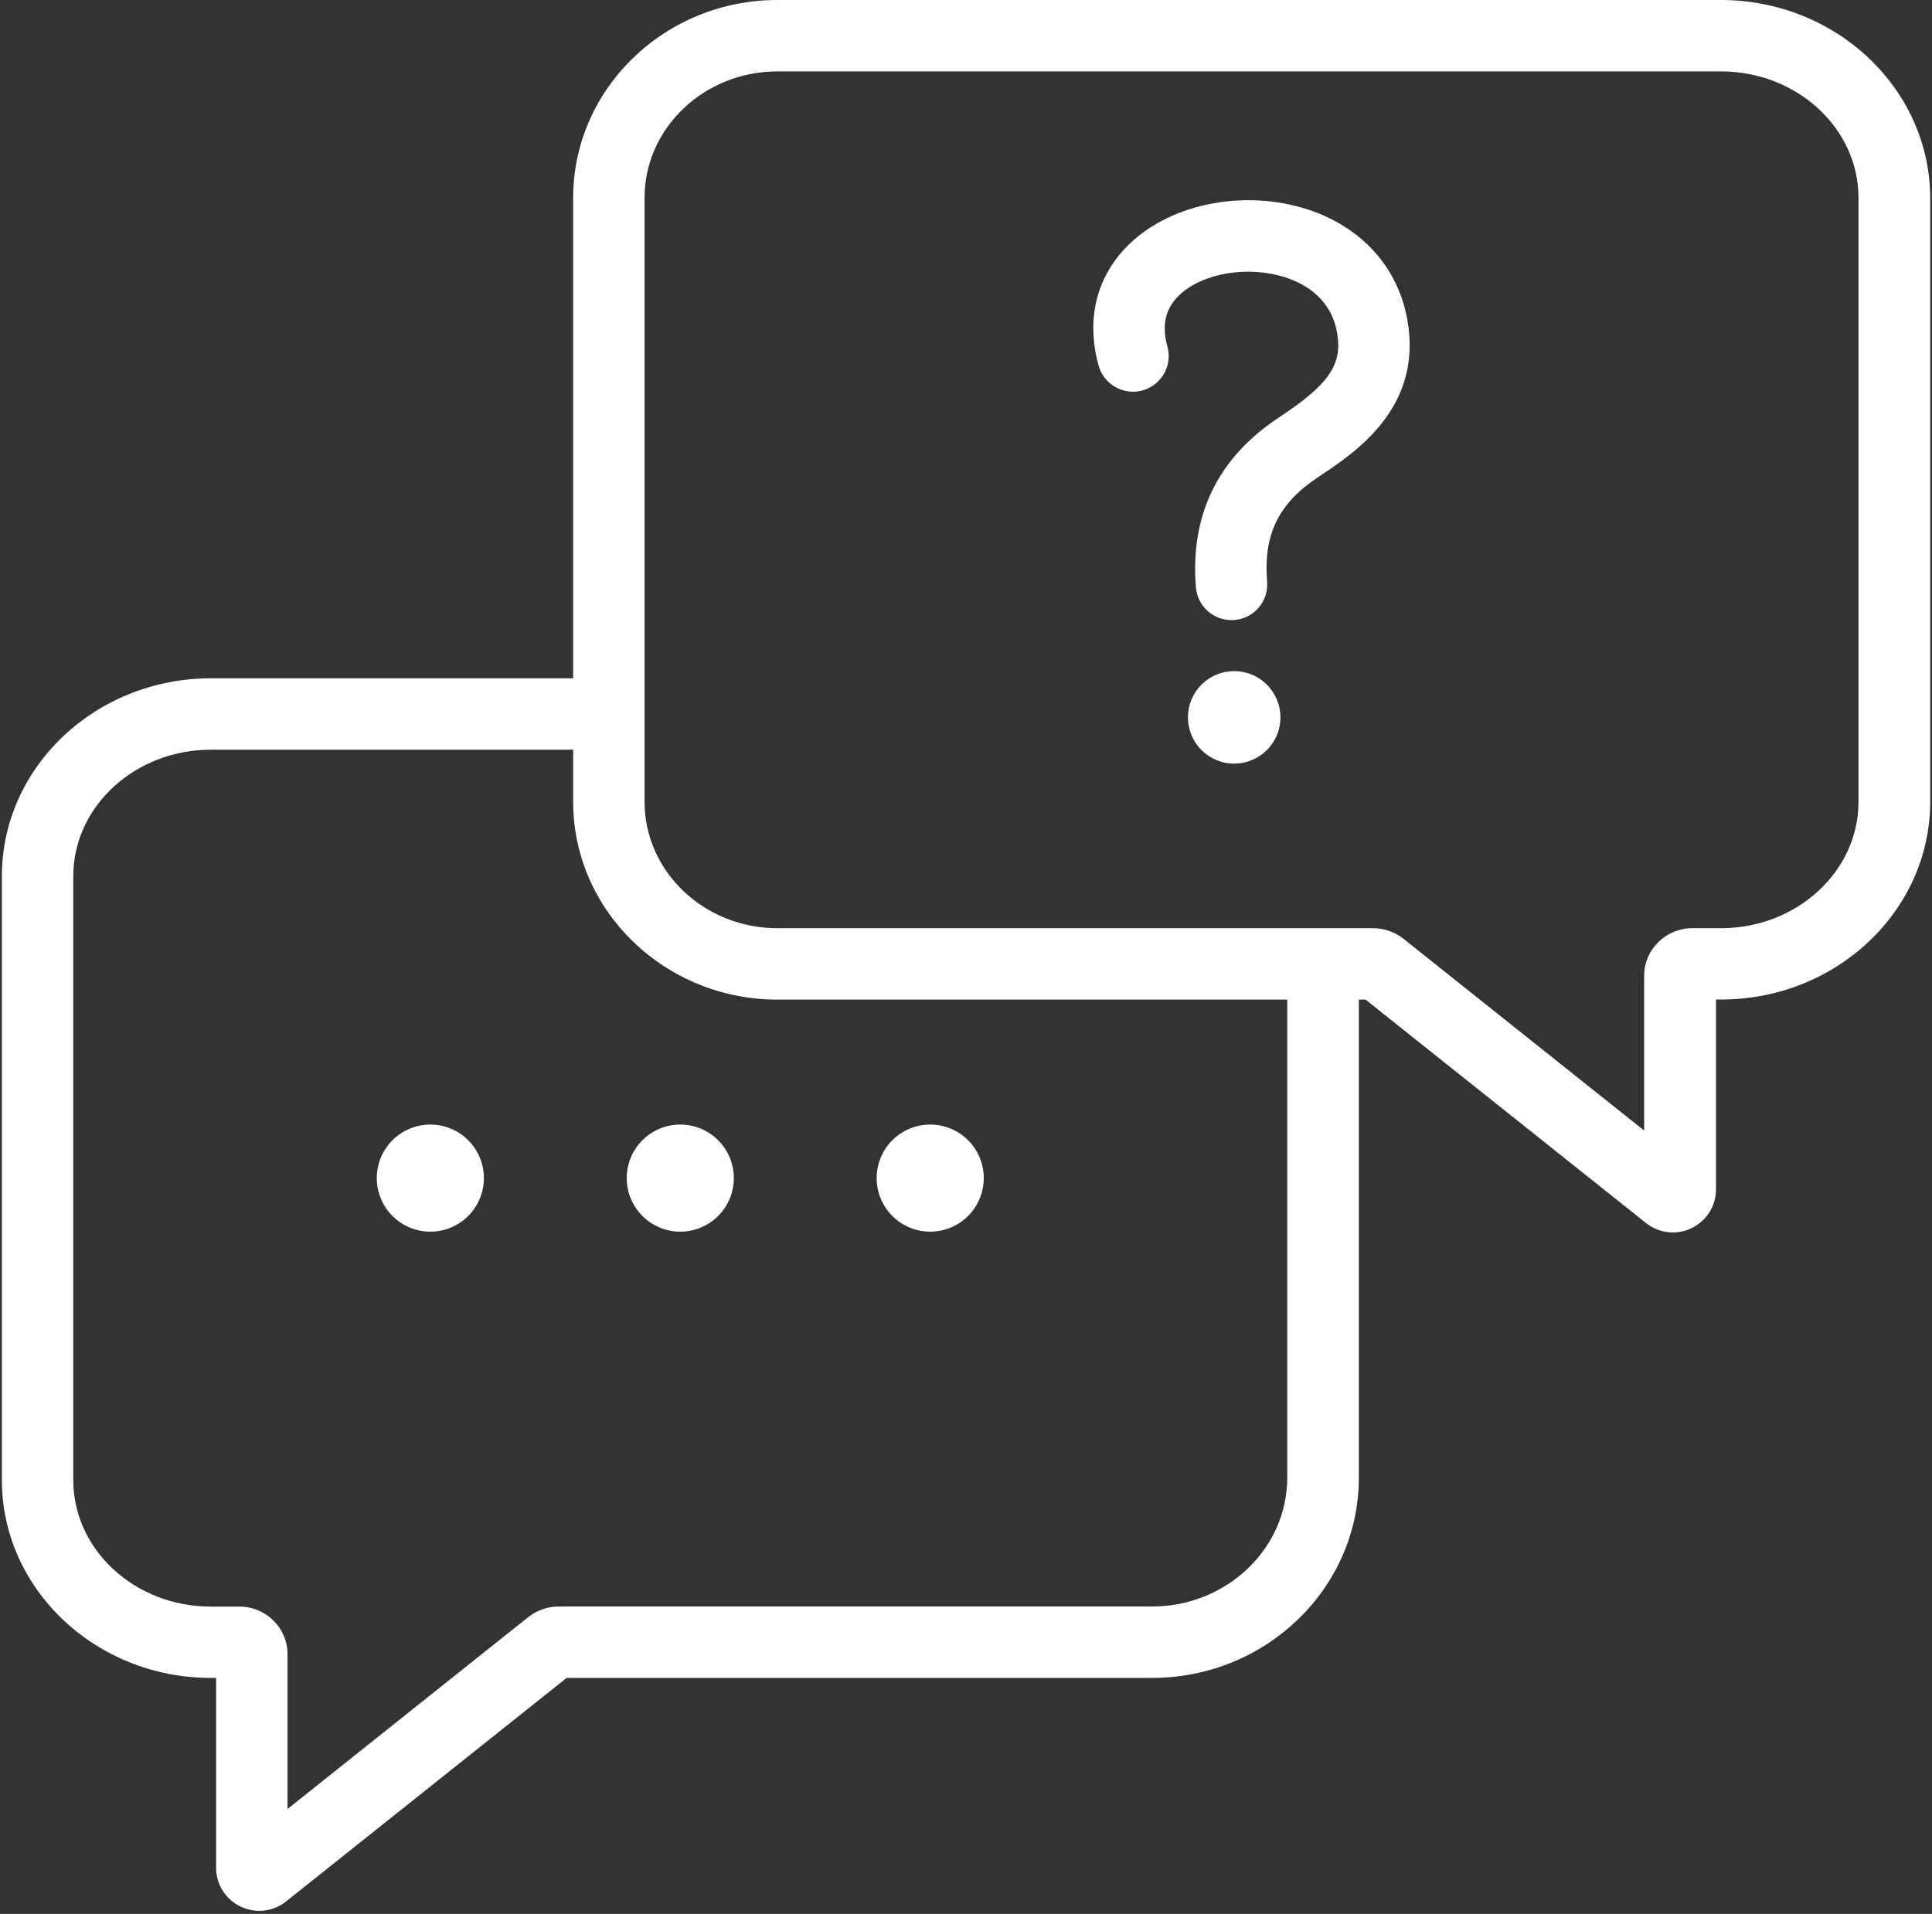 <svg xmlns="http://www.w3.org/2000/svg" xmlns:xlink="http://www.w3.org/1999/xlink" width="1080" zoomAndPan="magnify" viewBox="0 0 810 802.5" height="1070" preserveAspectRatio="xMidYMid meet" version="1.0"><rect x="0" y="0" width="810" height="802.5" fill="#333333" stroke="none"/><defs><clipPath id="3e031f2b92"><path d="M 0.254 0 L 809.746 0 L 809.746 801.25 L 0.254 801.25 Z M 0.254 0 " clip-rule="nonzero"/></clipPath></defs><g clip-path="url(#3e031f2b92)"><path fill="#ffffff" d="M 721.504 0 L 325.938 0 C 278.711 0 240.297 37.215 240.297 82.949 L 240.297 284.414 L 88.414 284.414 C 40.113 284.414 0.789 321.633 0.789 367.367 L 0.789 620.602 C 0.789 666.336 40.113 703.555 88.414 703.555 L 90.605 703.555 L 90.605 783.156 C 90.605 790.145 94.535 796.387 100.82 799.406 C 103.34 800.605 106.027 801.227 108.715 801.227 C 112.727 801.227 116.656 799.902 119.965 797.258 L 237.566 703.555 L 483.031 703.555 C 530.832 703.555 569.703 665.883 569.703 619.609 L 569.703 419.137 L 572.516 419.137 L 690.117 512.84 C 693.387 515.445 697.355 516.77 701.324 516.77 C 703.973 516.77 706.66 516.191 709.223 514.949 C 715.508 511.891 719.438 505.688 719.438 498.699 L 719.438 419.098 L 721.629 419.098 C 769.926 419.098 809.25 381.879 809.25 336.145 L 809.25 82.949 C 809.129 37.215 769.801 0 721.504 0 Z M 539.684 619.609 C 539.684 649.383 514.25 673.617 482.949 673.617 L 234.176 673.617 C 229.586 673.617 225.078 675.188 221.441 678.082 L 120.543 758.512 L 120.543 693.547 C 120.543 682.59 111.488 673.656 100.406 673.656 L 88.414 673.656 C 56.613 673.656 30.727 649.879 30.727 620.645 L 30.727 367.367 C 30.727 338.133 56.613 314.355 88.414 314.355 L 240.297 314.355 L 240.297 336.188 C 240.297 381.922 278.711 419.137 325.938 419.137 L 539.684 419.137 Z M 779.188 336.188 C 779.188 365.422 753.305 389.199 721.504 389.199 L 709.512 389.199 C 698.387 389.199 689.332 398.133 689.332 409.09 L 689.332 474.055 L 588.395 393.625 C 584.797 390.77 580.289 389.199 575.699 389.199 L 325.938 389.199 C 295.211 389.199 270.234 365.422 270.234 336.188 L 270.234 82.949 C 270.234 53.715 295.211 29.938 325.938 29.938 L 721.504 29.938 C 753.305 29.938 779.188 53.715 779.188 82.949 Z M 779.188 336.188 " fill-opacity="1" fill-rule="nonzero"/></g><path fill="#ffffff" d="M 202.875 493.984 C 202.875 494.719 202.84 495.453 202.766 496.184 C 202.695 496.918 202.586 497.645 202.441 498.363 C 202.301 499.086 202.121 499.797 201.906 500.504 C 201.695 501.207 201.445 501.898 201.164 502.578 C 200.883 503.258 200.57 503.922 200.223 504.57 C 199.875 505.219 199.5 505.848 199.09 506.461 C 198.68 507.07 198.242 507.66 197.777 508.23 C 197.312 508.797 196.816 509.34 196.297 509.863 C 195.777 510.383 195.234 510.875 194.664 511.34 C 194.098 511.809 193.508 512.246 192.895 512.652 C 192.285 513.062 191.652 513.441 191.004 513.785 C 190.355 514.133 189.691 514.449 189.012 514.73 C 188.332 515.012 187.641 515.258 186.938 515.473 C 186.234 515.684 185.523 515.863 184.801 516.008 C 184.078 516.152 183.352 516.258 182.621 516.332 C 181.891 516.402 181.156 516.438 180.422 516.438 C 179.684 516.438 178.953 516.402 178.219 516.332 C 177.488 516.258 176.762 516.152 176.039 516.008 C 175.32 515.863 174.605 515.684 173.902 515.473 C 173.199 515.258 172.508 515.012 171.828 514.73 C 171.148 514.449 170.484 514.133 169.836 513.785 C 169.188 513.441 168.559 513.062 167.945 512.652 C 167.336 512.246 166.742 511.809 166.176 511.34 C 165.605 510.875 165.062 510.383 164.543 509.863 C 164.023 509.34 163.531 508.797 163.062 508.23 C 162.598 507.66 162.16 507.07 161.75 506.461 C 161.344 505.848 160.965 505.219 160.617 504.57 C 160.27 503.922 159.957 503.258 159.676 502.578 C 159.395 501.898 159.148 501.207 158.934 500.504 C 158.719 499.797 158.543 499.086 158.398 498.363 C 158.254 497.645 158.148 496.918 158.074 496.184 C 158.004 495.453 157.965 494.719 157.965 493.984 C 157.965 493.25 158.004 492.516 158.074 491.785 C 158.148 491.051 158.254 490.324 158.398 489.605 C 158.543 488.883 158.719 488.172 158.934 487.465 C 159.148 486.762 159.395 486.07 159.676 485.391 C 159.957 484.711 160.27 484.047 160.617 483.398 C 160.965 482.75 161.344 482.121 161.75 481.512 C 162.16 480.898 162.598 480.309 163.062 479.738 C 163.531 479.172 164.023 478.629 164.543 478.105 C 165.062 477.586 165.605 477.094 166.176 476.629 C 166.742 476.16 167.336 475.723 167.945 475.316 C 168.559 474.906 169.188 474.527 169.836 474.184 C 170.484 473.836 171.148 473.52 171.828 473.238 C 172.508 472.957 173.199 472.711 173.902 472.496 C 174.605 472.285 175.32 472.105 176.039 471.961 C 176.762 471.82 177.488 471.711 178.219 471.641 C 178.953 471.566 179.684 471.531 180.422 471.531 C 181.156 471.531 181.891 471.566 182.621 471.641 C 183.352 471.711 184.078 471.82 184.801 471.961 C 185.523 472.105 186.234 472.285 186.938 472.496 C 187.641 472.711 188.332 472.957 189.012 473.238 C 189.691 473.52 190.355 473.836 191.004 474.184 C 191.652 474.527 192.285 474.906 192.895 475.316 C 193.508 475.723 194.098 476.16 194.664 476.629 C 195.234 477.094 195.777 477.586 196.297 478.105 C 196.816 478.629 197.312 479.172 197.777 479.738 C 198.242 480.309 198.68 480.898 199.09 481.512 C 199.5 482.121 199.875 482.75 200.223 483.398 C 200.57 484.047 200.883 484.711 201.164 485.391 C 201.445 486.07 201.695 486.762 201.906 487.465 C 202.121 488.172 202.301 488.883 202.441 489.605 C 202.586 490.324 202.695 491.051 202.766 491.785 C 202.84 492.516 202.875 493.25 202.875 493.984 Z M 202.875 493.984 " fill-opacity="1" fill-rule="nonzero"/><path fill="#ffffff" d="M 307.66 493.984 C 307.66 494.719 307.621 495.453 307.551 496.184 C 307.477 496.918 307.371 497.645 307.227 498.363 C 307.082 499.086 306.906 499.797 306.691 500.504 C 306.477 501.207 306.23 501.898 305.949 502.578 C 305.668 503.258 305.355 503.922 305.008 504.57 C 304.66 505.219 304.281 505.848 303.875 506.461 C 303.465 507.07 303.027 507.66 302.562 508.23 C 302.094 508.797 301.602 509.34 301.082 509.863 C 300.562 510.383 300.02 510.875 299.449 511.34 C 298.883 511.809 298.289 512.246 297.68 512.652 C 297.066 513.062 296.438 513.441 295.789 513.785 C 295.141 514.133 294.477 514.449 293.797 514.73 C 293.117 515.012 292.426 515.258 291.723 515.473 C 291.02 515.684 290.305 515.863 289.586 516.008 C 288.863 516.152 288.137 516.258 287.406 516.332 C 286.676 516.402 285.941 516.438 285.203 516.438 C 284.469 516.438 283.734 516.402 283.004 516.332 C 282.273 516.258 281.547 516.152 280.824 516.008 C 280.102 515.863 279.391 515.684 278.688 515.473 C 277.984 515.258 277.293 515.012 276.613 514.73 C 275.934 514.449 275.27 514.133 274.621 513.785 C 273.973 513.441 273.34 513.062 272.73 512.652 C 272.117 512.246 271.527 511.809 270.961 511.34 C 270.391 510.875 269.848 510.383 269.328 509.863 C 268.809 509.34 268.312 508.797 267.848 508.23 C 267.383 507.66 266.945 507.07 266.535 506.461 C 266.125 505.848 265.75 505.219 265.402 504.57 C 265.055 503.922 264.742 503.258 264.461 502.578 C 264.18 501.898 263.93 501.207 263.719 500.504 C 263.504 499.797 263.324 499.086 263.184 498.363 C 263.039 497.645 262.93 496.918 262.859 496.184 C 262.785 495.453 262.75 494.719 262.75 493.984 C 262.75 493.25 262.785 492.516 262.859 491.785 C 262.93 491.051 263.039 490.324 263.184 489.605 C 263.324 488.883 263.504 488.172 263.719 487.465 C 263.93 486.762 264.18 486.07 264.461 485.391 C 264.742 484.711 265.055 484.047 265.402 483.398 C 265.75 482.75 266.125 482.121 266.535 481.512 C 266.945 480.898 267.383 480.309 267.848 479.738 C 268.312 479.172 268.809 478.629 269.328 478.105 C 269.848 477.586 270.391 477.094 270.961 476.629 C 271.527 476.16 272.117 475.723 272.73 475.316 C 273.34 474.906 273.973 474.527 274.621 474.184 C 275.27 473.836 275.934 473.52 276.613 473.238 C 277.293 472.957 277.984 472.711 278.688 472.496 C 279.391 472.285 280.102 472.105 280.824 471.961 C 281.547 471.82 282.273 471.711 283.004 471.641 C 283.734 471.566 284.469 471.531 285.203 471.531 C 285.941 471.531 286.676 471.566 287.406 471.641 C 288.137 471.711 288.863 471.82 289.586 471.961 C 290.305 472.105 291.02 472.285 291.723 472.496 C 292.426 472.711 293.117 472.957 293.797 473.238 C 294.477 473.52 295.141 473.836 295.789 474.184 C 296.438 474.527 297.066 474.906 297.68 475.316 C 298.289 475.723 298.883 476.16 299.449 476.629 C 300.02 477.094 300.562 477.586 301.082 478.105 C 301.602 478.629 302.094 479.172 302.562 479.738 C 303.027 480.309 303.465 480.898 303.875 481.512 C 304.281 482.121 304.66 482.75 305.008 483.398 C 305.355 484.047 305.668 484.711 305.949 485.391 C 306.23 486.07 306.477 486.762 306.691 487.465 C 306.906 488.172 307.082 488.883 307.227 489.605 C 307.371 490.324 307.477 491.051 307.551 491.785 C 307.621 492.516 307.66 493.25 307.66 493.984 Z M 307.66 493.984 " fill-opacity="1" fill-rule="nonzero"/><path fill="#ffffff" d="M 412.441 493.984 C 412.441 494.719 412.406 495.453 412.336 496.184 C 412.262 496.918 412.156 497.645 412.012 498.363 C 411.867 499.086 411.691 499.797 411.477 500.504 C 411.262 501.207 411.016 501.898 410.734 502.578 C 410.453 503.258 410.137 503.922 409.793 504.57 C 409.445 505.219 409.066 505.848 408.66 506.461 C 408.25 507.07 407.812 507.66 407.348 508.23 C 406.879 508.797 406.387 509.34 405.867 509.863 C 405.348 510.383 404.801 510.875 404.234 511.34 C 403.664 511.809 403.074 512.246 402.465 512.652 C 401.852 513.062 401.223 513.441 400.574 513.785 C 399.926 514.133 399.262 514.449 398.582 514.73 C 397.902 515.012 397.211 515.258 396.508 515.473 C 395.805 515.684 395.09 515.863 394.371 516.008 C 393.648 516.152 392.922 516.258 392.191 516.332 C 391.457 516.402 390.727 516.438 389.988 516.438 C 389.254 516.438 388.52 516.402 387.789 516.332 C 387.059 516.258 386.332 516.152 385.609 516.008 C 384.887 515.863 384.176 515.684 383.473 515.473 C 382.77 515.258 382.074 515.012 381.398 514.73 C 380.719 514.449 380.055 514.133 379.406 513.785 C 378.758 513.441 378.125 513.062 377.516 512.652 C 376.902 512.246 376.312 511.809 375.746 511.34 C 375.176 510.875 374.633 510.383 374.113 509.863 C 373.594 509.34 373.098 508.797 372.633 508.23 C 372.164 507.66 371.727 507.07 371.32 506.461 C 370.91 505.848 370.535 505.219 370.188 504.57 C 369.84 503.922 369.527 503.258 369.246 502.578 C 368.965 501.898 368.715 501.207 368.504 500.504 C 368.289 499.797 368.109 499.086 367.969 498.363 C 367.824 497.645 367.715 496.918 367.645 496.184 C 367.57 495.453 367.535 494.719 367.535 493.984 C 367.535 493.25 367.57 492.516 367.645 491.785 C 367.715 491.051 367.824 490.324 367.969 489.605 C 368.109 488.883 368.289 488.172 368.504 487.465 C 368.715 486.762 368.965 486.07 369.246 485.391 C 369.527 484.711 369.84 484.047 370.188 483.398 C 370.535 482.75 370.91 482.121 371.32 481.512 C 371.727 480.898 372.164 480.309 372.633 479.738 C 373.098 479.172 373.594 478.629 374.113 478.105 C 374.633 477.586 375.176 477.094 375.746 476.629 C 376.312 476.16 376.902 475.723 377.516 475.316 C 378.125 474.906 378.758 474.527 379.406 474.184 C 380.055 473.836 380.719 473.52 381.398 473.238 C 382.074 472.957 382.77 472.711 383.473 472.496 C 384.176 472.285 384.887 472.105 385.609 471.961 C 386.332 471.82 387.059 471.711 387.789 471.641 C 388.52 471.566 389.254 471.531 389.988 471.531 C 390.727 471.531 391.457 471.566 392.191 471.641 C 392.922 471.711 393.648 471.82 394.371 471.961 C 395.09 472.105 395.805 472.285 396.508 472.496 C 397.211 472.711 397.902 472.957 398.582 473.238 C 399.262 473.52 399.926 473.836 400.574 474.184 C 401.223 474.527 401.852 474.906 402.465 475.316 C 403.074 475.723 403.664 476.16 404.234 476.629 C 404.801 477.094 405.348 477.586 405.867 478.105 C 406.387 478.629 406.879 479.172 407.348 479.738 C 407.812 480.309 408.25 480.898 408.66 481.512 C 409.066 482.121 409.445 482.75 409.793 483.398 C 410.137 484.047 410.453 484.711 410.734 485.391 C 411.016 486.07 411.262 486.762 411.477 487.465 C 411.691 488.172 411.867 488.883 412.012 489.605 C 412.156 490.324 412.262 491.051 412.336 491.785 C 412.406 492.516 412.441 493.25 412.441 493.984 Z M 412.441 493.984 " fill-opacity="1" fill-rule="nonzero"/><path fill="#ffffff" d="M 516.316 260.02 C 508.586 260.02 502.051 254.105 501.391 246.289 C 498.91 215.895 510.652 191.871 536.25 175 C 557.258 161.148 562.961 152.793 560.562 139.438 C 558.043 125.379 547.496 119.133 539.062 116.363 C 523.43 111.234 504.242 114.418 494.402 123.766 C 488.613 129.305 486.957 136.336 489.441 145.309 C 491.633 153.289 486.957 161.52 478.977 163.711 C 471.078 165.902 462.77 161.23 460.578 153.25 C 455.16 133.523 459.832 115.328 473.766 102.055 C 491.547 85.145 522.191 79.27 548.406 87.871 C 570.945 95.273 586.121 112.105 590.047 134.145 C 596.621 171.031 568.09 189.844 552.75 199.977 C 536.043 210.977 529.633 224.125 531.246 243.848 C 531.906 252.078 525.789 259.316 517.516 259.977 C 517.145 260.02 516.73 260.02 516.316 260.02 Z M 516.316 260.02 " fill-opacity="1" fill-rule="nonzero"/><path fill="#ffffff" d="M 536.828 300.789 C 536.828 301.426 536.797 302.059 536.734 302.691 C 536.672 303.324 536.578 303.949 536.457 304.574 C 536.332 305.195 536.18 305.812 535.992 306.422 C 535.809 307.027 535.594 307.625 535.352 308.211 C 535.109 308.801 534.836 309.371 534.539 309.934 C 534.238 310.492 533.914 311.035 533.559 311.566 C 533.207 312.094 532.828 312.602 532.426 313.094 C 532.023 313.586 531.598 314.055 531.148 314.504 C 530.699 314.953 530.23 315.379 529.738 315.781 C 529.246 316.184 528.738 316.562 528.211 316.914 C 527.68 317.27 527.137 317.594 526.578 317.895 C 526.016 318.195 525.441 318.465 524.855 318.707 C 524.27 318.949 523.672 319.164 523.062 319.348 C 522.457 319.535 521.84 319.688 521.219 319.812 C 520.594 319.938 519.969 320.027 519.336 320.09 C 518.703 320.152 518.07 320.184 517.434 320.184 C 516.801 320.184 516.164 320.152 515.535 320.09 C 514.902 320.027 514.273 319.938 513.652 319.812 C 513.027 319.688 512.414 319.535 511.805 319.348 C 511.195 319.164 510.602 318.949 510.012 318.707 C 509.426 318.465 508.852 318.195 508.293 317.895 C 507.73 317.594 507.188 317.27 506.66 316.914 C 506.133 316.562 505.621 316.184 505.133 315.781 C 504.641 315.379 504.172 314.953 503.723 314.504 C 503.273 314.055 502.848 313.586 502.441 313.094 C 502.039 312.602 501.664 312.094 501.309 311.566 C 500.957 311.035 500.629 310.492 500.332 309.934 C 500.031 309.371 499.762 308.801 499.516 308.211 C 499.273 307.625 499.059 307.027 498.875 306.422 C 498.691 305.812 498.539 305.195 498.414 304.574 C 498.289 303.949 498.195 303.324 498.133 302.691 C 498.07 302.059 498.039 301.426 498.039 300.789 C 498.039 300.156 498.07 299.523 498.133 298.891 C 498.195 298.258 498.289 297.629 498.414 297.008 C 498.539 296.383 498.691 295.77 498.875 295.16 C 499.059 294.555 499.273 293.957 499.516 293.367 C 499.762 292.781 500.031 292.207 500.332 291.648 C 500.629 291.09 500.957 290.543 501.309 290.016 C 501.66 289.488 502.039 288.977 502.441 288.488 C 502.848 287.996 503.273 287.527 503.723 287.078 C 504.172 286.629 504.641 286.203 505.133 285.801 C 505.621 285.395 506.133 285.02 506.66 284.664 C 507.188 284.312 507.73 283.984 508.293 283.688 C 508.852 283.387 509.426 283.117 510.012 282.871 C 510.602 282.629 511.195 282.418 511.805 282.23 C 512.414 282.047 513.027 281.895 513.652 281.77 C 514.273 281.645 514.902 281.551 515.535 281.488 C 516.164 281.43 516.801 281.398 517.434 281.398 C 518.07 281.398 518.703 281.43 519.336 281.488 C 519.969 281.551 520.594 281.645 521.219 281.77 C 521.84 281.895 522.457 282.047 523.062 282.23 C 523.672 282.418 524.27 282.629 524.855 282.871 C 525.441 283.117 526.016 283.387 526.578 283.688 C 527.137 283.984 527.68 284.312 528.211 284.664 C 528.738 285.02 529.246 285.395 529.738 285.801 C 530.23 286.203 530.699 286.629 531.148 287.078 C 531.598 287.527 532.023 287.996 532.426 288.488 C 532.828 288.977 533.207 289.488 533.559 290.016 C 533.914 290.543 534.238 291.09 534.539 291.648 C 534.836 292.207 535.109 292.781 535.352 293.367 C 535.594 293.957 535.809 294.555 535.992 295.16 C 536.18 295.77 536.332 296.383 536.457 297.008 C 536.578 297.629 536.672 298.258 536.734 298.891 C 536.797 299.523 536.828 300.156 536.828 300.789 Z M 536.828 300.789 " fill-opacity="1" fill-rule="nonzero"/><path stroke-linecap="butt" transform="matrix(-0.75, -0, 0, -0.75, 539.278, 400.7)" fill="none" stroke-linejoin="miter" d="M 0.001 1.997 L 229.81 1.997 " stroke="#ffffff" stroke-width="4" stroke-opacity="1" stroke-miterlimit="4"/></svg>